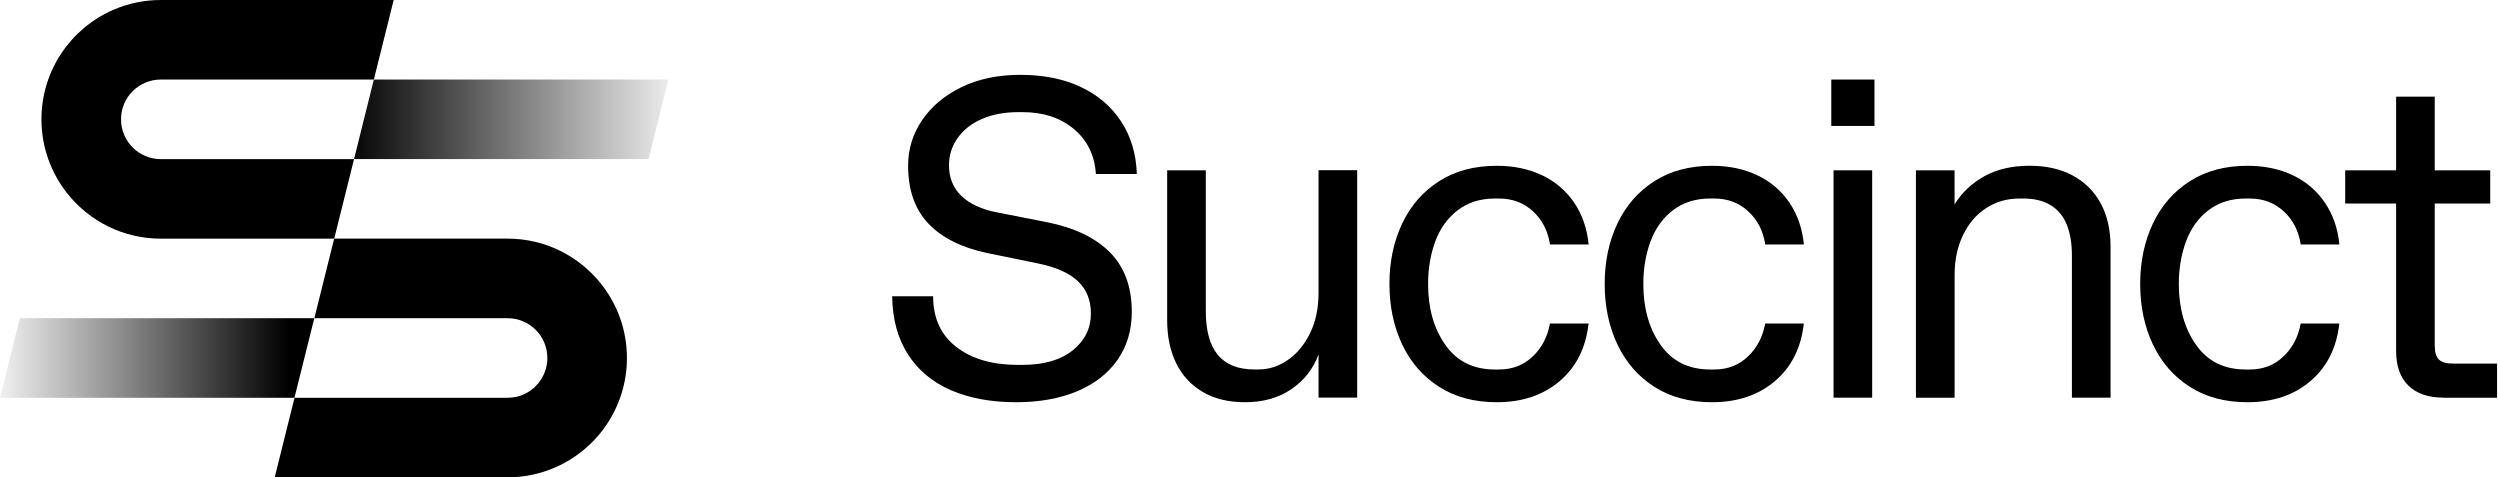 <svg width="419" height="80" viewBox="0 0 419 80" fill="none" xmlns="http://www.w3.org/2000/svg">
<path d="M62.658 13.331H112.014L108.692 26.662H59.336L62.658 13.331Z" fill="url(#paint0_linear_2002_63615)"/>
<path d="M3.322 53.331H52.678L49.349 66.669H0L3.322 53.331Z" fill="url(#paint1_linear_2002_63615)"/>
<path d="M26.95 13.331H62.658L65.98 0H26.95C24.119 0 21.429 0.59 18.992 1.651C11.905 4.72 6.946 11.779 6.946 19.997C6.946 24.709 8.583 29.043 11.315 32.464C14.981 37.057 20.621 40 26.95 40H56.014L59.336 26.669H26.95C23.269 26.669 20.284 23.684 20.284 20.003C20.277 16.316 23.262 13.331 26.95 13.331Z" fill="black"/>
<path d="M85.071 66.669H49.362L46.04 80H85.071C87.901 80 90.592 79.41 93.029 78.349C100.116 75.273 105.074 68.214 105.074 59.996C105.074 55.283 103.438 50.95 100.706 47.529C97.039 42.936 91.399 39.993 85.071 39.993H56.007L52.685 53.331H85.071C88.751 53.331 91.736 56.316 91.736 59.996C91.736 63.684 88.751 66.669 85.071 66.669Z" fill="black"/>
<path d="M170.339 67.413C166.118 67.413 162.458 66.739 159.361 65.391C156.263 64.042 153.861 62.04 152.162 59.371C150.455 56.702 149.577 53.464 149.528 49.65H156.39C156.39 53.31 157.689 56.14 160.281 58.149C162.873 60.158 166.3 61.155 170.564 61.155H171.329C174.939 61.155 177.756 60.347 179.786 58.718C181.816 57.089 182.834 55.031 182.834 52.544C182.834 50.311 182.111 48.498 180.657 47.129C179.21 45.759 176.983 44.769 173.991 44.158L165.457 42.409C161.138 41.496 157.844 39.845 155.589 37.457C153.328 35.069 152.197 31.845 152.197 27.779C152.197 24.983 152.983 22.434 154.557 20.123C156.13 17.812 158.328 15.972 161.152 14.602C163.975 13.226 167.263 12.544 171.02 12.544C174.876 12.544 178.248 13.219 181.12 14.567C183.986 15.916 186.255 17.84 187.898 20.355C189.549 22.876 190.427 25.805 190.532 29.162H183.67C183.466 26.016 182.23 23.501 179.975 21.619C177.714 19.736 174.855 18.795 171.4 18.795H170.641C168.351 18.795 166.335 19.175 164.58 19.933C162.824 20.699 161.468 21.759 160.499 23.136C159.529 24.506 159.052 26.03 159.052 27.708C159.052 29.794 159.74 31.494 161.11 32.815C162.479 34.135 164.411 35.048 166.897 35.554L175.431 37.233C180.053 38.146 183.586 39.838 186.03 42.304C188.467 44.769 189.689 48.084 189.689 52.249C189.689 55.347 188.889 58.037 187.287 60.327C185.686 62.616 183.424 64.365 180.502 65.587C177.587 66.802 174.195 67.413 170.339 67.413Z" fill="black"/>
<path d="M208.646 67.413C205.851 67.413 203.477 66.823 201.524 65.657C199.565 64.491 198.09 62.876 197.099 60.818C196.109 58.76 195.617 56.386 195.617 53.689V28.544H202.093V52.165C202.093 55.417 202.761 57.854 204.109 59.483C205.458 61.113 207.502 61.921 210.241 61.921H210.929C212.657 61.921 214.286 61.401 215.811 60.354C217.335 59.315 218.578 57.826 219.54 55.894C220.502 53.963 220.987 51.701 220.987 49.109V28.53H227.463V66.634H220.987V59.392C220.123 61.78 218.627 63.712 216.492 65.18C214.357 66.669 211.744 67.413 208.646 67.413Z" fill="black"/>
<path d="M250.859 67.413C247.101 67.413 243.87 66.549 241.18 64.822C238.483 63.094 236.432 60.734 235.006 57.735C233.588 54.736 232.871 51.357 232.871 47.599C232.871 43.842 233.581 40.463 235.006 37.464C236.425 34.465 238.483 32.105 241.18 30.377C243.87 28.65 247.101 27.786 250.859 27.786C253.703 27.786 256.246 28.319 258.48 29.387C260.713 30.455 262.504 31.993 263.853 33.995C265.201 36.003 266.002 38.328 266.255 40.969H259.779C259.428 38.686 258.473 36.832 256.92 35.406C255.368 33.988 253.479 33.271 251.238 33.271H250.55C248.113 33.271 246.041 33.924 244.341 35.217C242.634 36.516 241.377 38.258 240.562 40.435C239.754 42.62 239.347 45.008 239.347 47.599C239.347 51.666 240.309 55.073 242.248 57.812C244.172 60.558 246.947 61.928 250.55 61.928H251.238C253.472 61.928 255.354 61.204 256.878 59.751C258.402 58.304 259.365 56.463 259.772 54.23H266.248C265.791 58.297 264.183 61.507 261.408 63.866C258.648 66.226 255.129 67.413 250.859 67.413Z" fill="black"/>
<path d="M286.932 67.413C283.175 67.413 279.944 66.549 277.254 64.822C274.557 63.094 272.506 60.734 271.08 57.735C269.661 54.736 268.945 51.357 268.945 47.599C268.945 43.842 269.654 40.463 271.08 37.464C272.499 34.465 274.557 32.105 277.254 30.377C279.944 28.65 283.175 27.786 286.932 27.786C289.777 27.786 292.32 28.319 294.553 29.387C296.787 30.455 298.578 31.993 299.926 33.995C301.275 36.003 302.076 38.328 302.328 40.969H295.853C295.501 38.686 294.546 36.832 292.994 35.406C291.442 33.988 289.552 33.271 287.312 33.271H286.623C284.186 33.271 282.114 33.924 280.414 35.217C278.708 36.516 277.451 38.258 276.636 40.435C275.828 42.62 275.421 45.008 275.421 47.599C275.421 51.666 276.383 55.073 278.321 57.812C280.246 60.558 283.02 61.928 286.623 61.928H287.312C289.545 61.928 291.428 61.204 292.952 59.751C294.476 58.304 295.438 56.463 295.846 54.23H302.321C301.865 58.297 300.256 61.507 297.482 63.866C294.715 66.226 291.203 67.413 286.932 67.413Z" fill="black"/>
<path d="M306.922 21.106V13.331H314.163V21.106H306.922ZM307.301 66.648V28.544H313.777V66.648H307.301Z" fill="black"/>
<path d="M321.11 66.648V28.544H327.586V34.261C328.801 32.281 330.465 30.707 332.573 29.535C334.68 28.369 337.208 27.779 340.158 27.779C342.954 27.779 345.37 28.326 347.4 29.422C349.429 30.518 350.996 32.077 352.091 34.107C353.187 36.137 353.728 38.553 353.728 41.348V66.648H347.252V42.873C347.252 40.786 346.957 39.038 346.374 37.612C345.791 36.193 344.885 35.111 343.67 34.374C342.455 33.643 340.931 33.271 339.098 33.271H338.487C336.4 33.271 334.532 33.805 332.889 34.873C331.238 35.94 329.946 37.45 329.005 39.403C328.063 41.362 327.593 43.589 327.593 46.075V66.655H321.11V66.648Z" fill="black"/>
<path d="M376.682 67.413C372.924 67.413 369.693 66.549 367.003 64.822C364.306 63.094 362.255 60.734 360.829 57.735C359.41 54.736 358.694 51.357 358.694 47.599C358.694 43.842 359.41 40.463 360.829 37.464C362.248 34.465 364.306 32.105 367.003 30.377C369.693 28.65 372.924 27.786 376.682 27.786C379.526 27.786 382.069 28.319 384.302 29.387C386.536 30.455 388.327 31.993 389.675 33.995C391.024 36.003 391.825 38.328 392.078 40.969H385.602C385.251 38.686 384.295 36.832 382.743 35.406C381.191 33.988 379.301 33.271 377.061 33.271H376.373C373.935 33.271 371.863 33.924 370.164 35.217C368.457 36.516 367.2 38.258 366.385 40.435C365.577 42.62 365.17 45.008 365.17 47.599C365.17 51.666 366.132 55.073 368.071 57.812C369.995 60.558 372.769 61.928 376.373 61.928H377.061C379.294 61.928 381.177 61.204 382.701 59.751C384.225 58.304 385.187 56.463 385.595 54.23H392.071C391.614 58.297 390.006 61.507 387.231 63.866C384.471 66.226 380.952 67.413 376.682 67.413Z" fill="black"/>
<path d="M409.588 66.648C406.996 66.648 405.015 65.974 403.646 64.625C402.269 63.283 401.588 61.338 401.588 58.795V34.107H393.054V28.544H401.588V16.197H408.063V28.544H417.363V34.107H408.063V57.889C408.063 59.006 408.288 59.793 408.752 60.249C409.208 60.706 409.995 60.938 411.112 60.938H418.508V66.655H409.588V66.648Z" fill="black"/>
<defs>
<linearGradient id="paint0_linear_2002_63615" x1="57.817" y1="26.662" x2="116.612" y2="26.662" gradientUnits="userSpaceOnUse">
<stop/>
<stop offset="1" stop-opacity="0"/>
</linearGradient>
<linearGradient id="paint1_linear_2002_63615" x1="48.401" y1="66.669" x2="-2.873" y2="66.669" gradientUnits="userSpaceOnUse">
<stop/>
<stop offset="1" stop-opacity="0"/>
</linearGradient>
</defs>
</svg>
